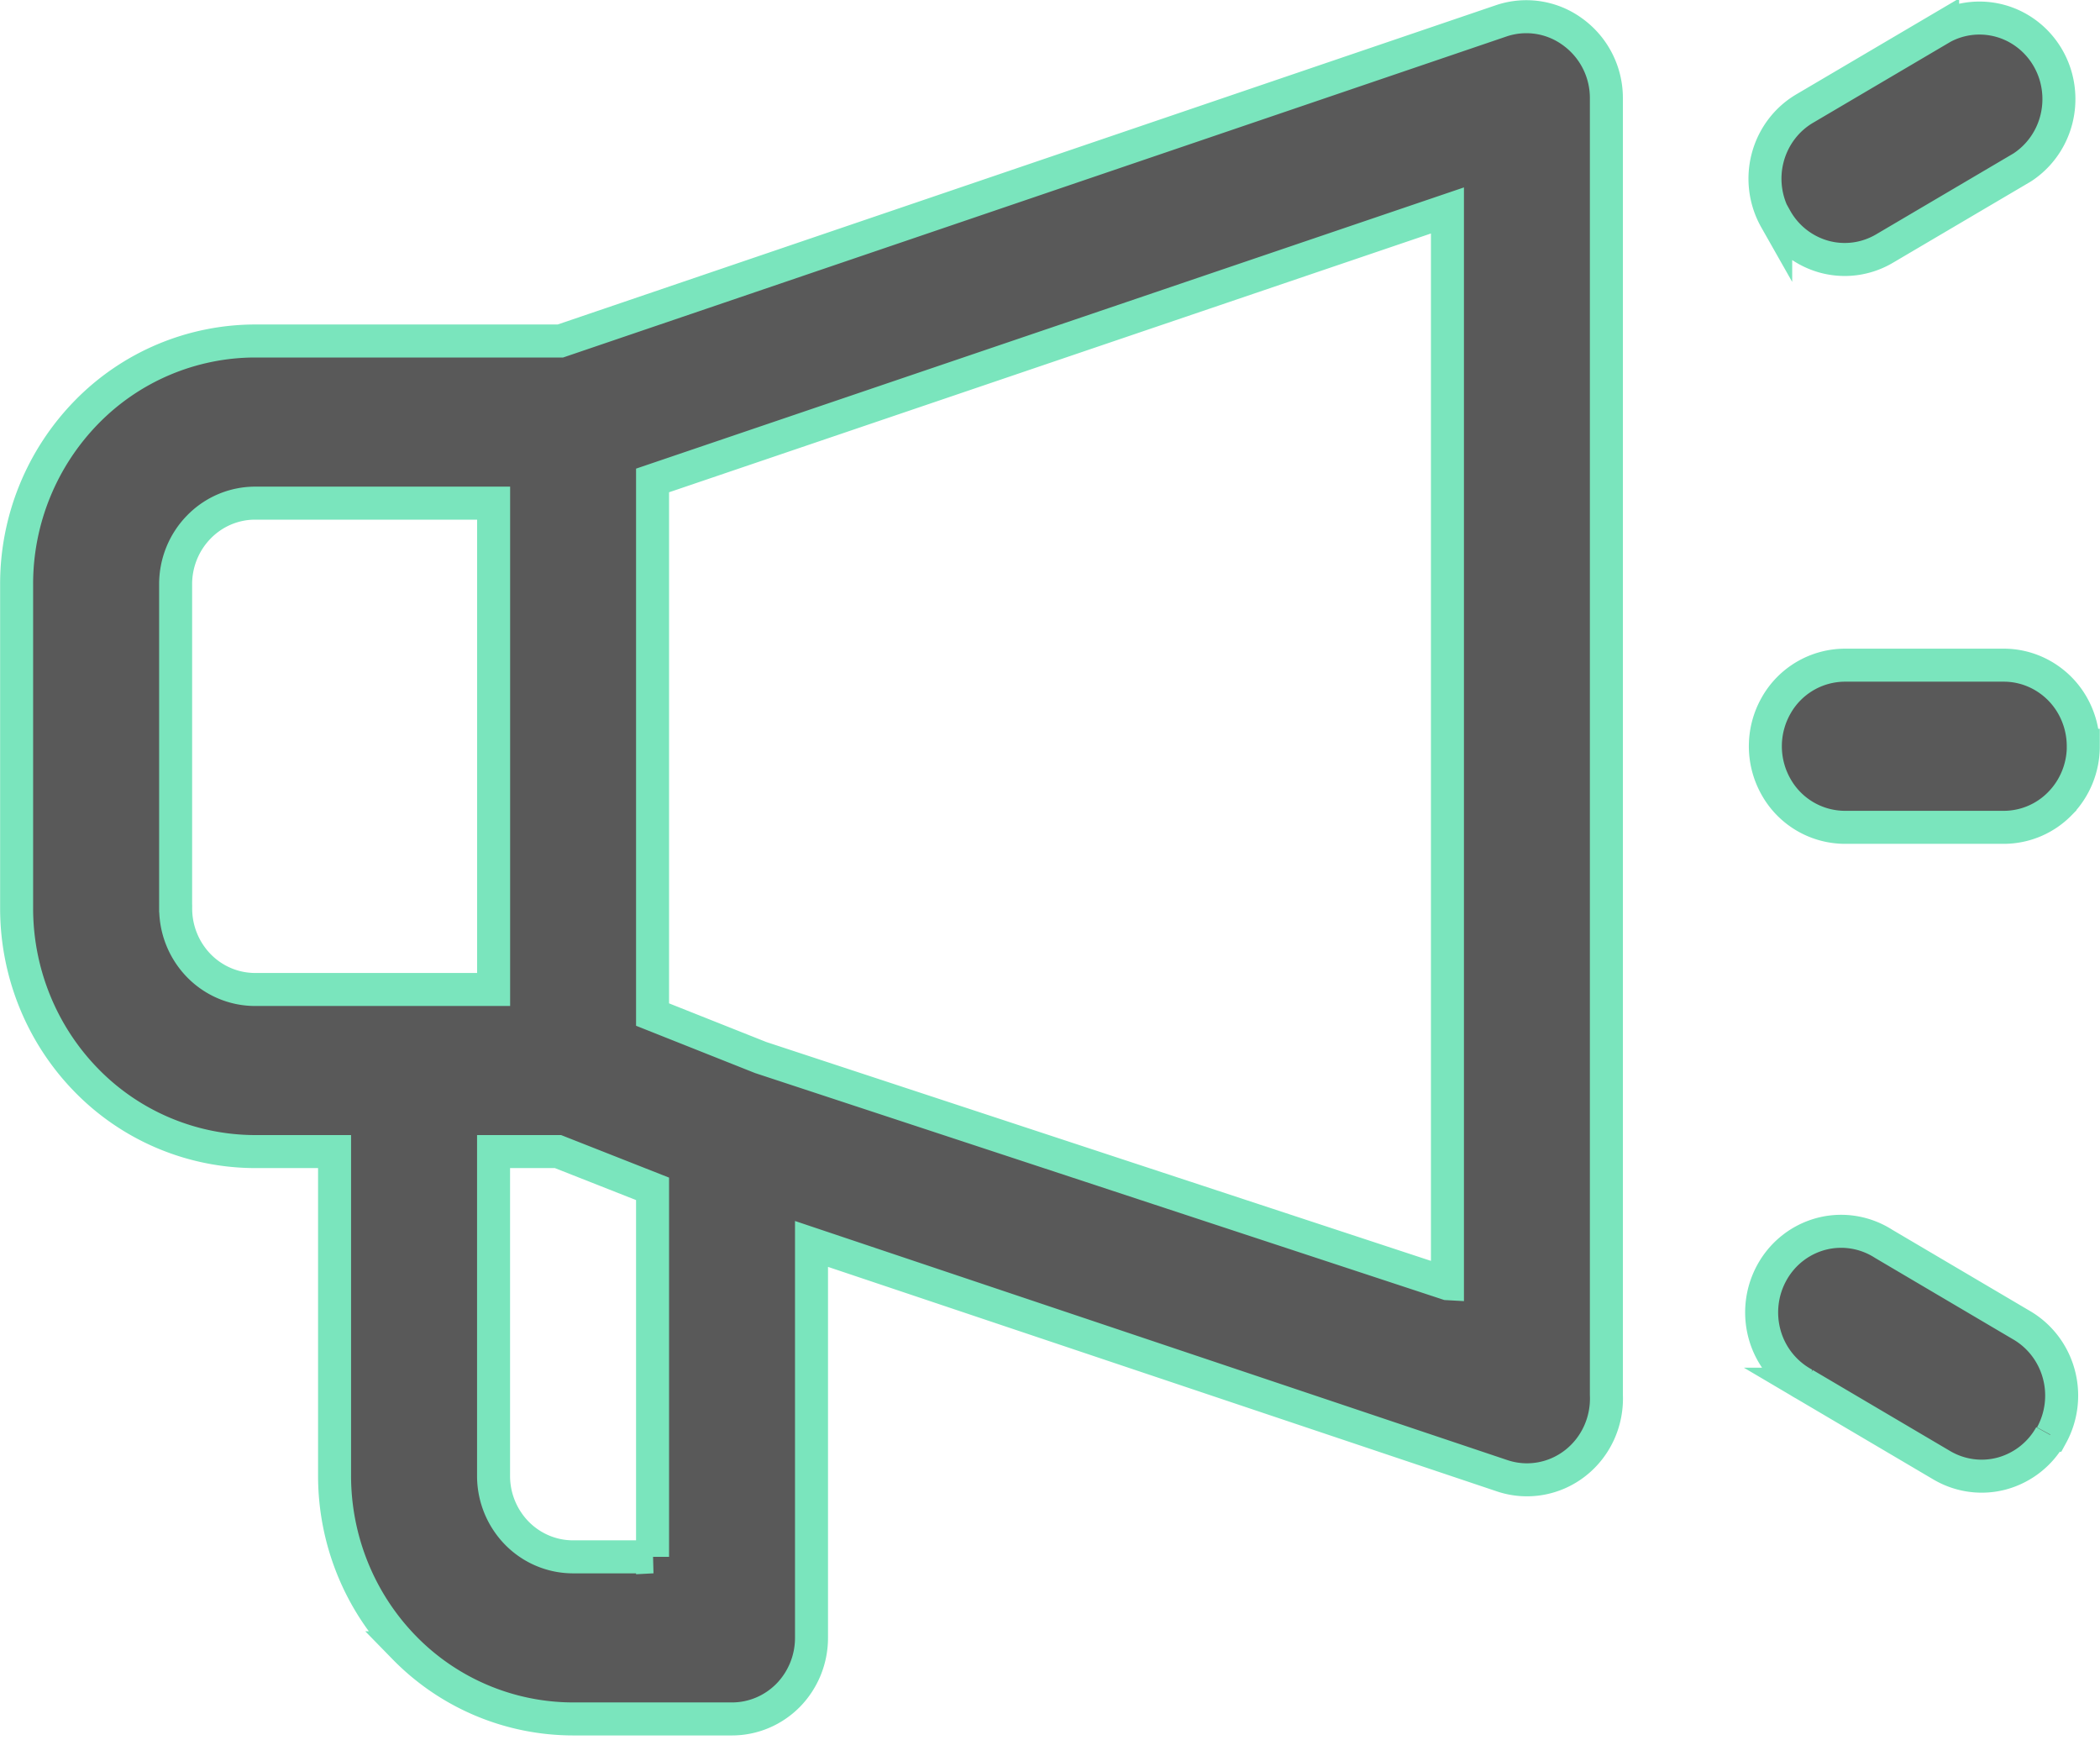 <svg width="35" height="29" viewBox="0 0 35 29" fill="none" xmlns="http://www.w3.org/2000/svg">
    <path d="M26.217.536a1.303 1.303 0 0 0-1.193-.19L9.34 5.682H4.253a3.936 3.936 0 0 0-2.81 1.186A4.093 4.093 0 0 0 .277 9.734v5.402c0 1.075.42 2.106 1.164 2.866a3.936 3.936 0 0 0 2.81 1.187h1.325v5.402c0 1.075.42 2.106 1.164 2.866a3.936 3.936 0 0 0 2.81 1.186h2.65c.351 0 .688-.142.937-.395.248-.254.388-.597.388-.955v-6.565l11.512 3.863c.414.139.87.06 1.216-.21.347-.27.54-.696.52-1.14V1.629a1.359 1.359 0 0 0-.557-1.094zm-23.29 14.6V9.735c0-.358.14-.702.389-.955.248-.254.585-.396.937-.396h3.974v8.104H4.253c-.352 0-.689-.142-.937-.395a1.364 1.364 0 0 1-.388-.955zm7.95 10.806H9.551c-.352 0-.689-.142-.937-.395a1.364 1.364 0 0 1-.388-.955v-5.403H9.3l1.576.621v6.132zm13.246-4.552-11.445-3.768-1.802-.716v-8.9l13.248-4.499V21.39zm5.472-17.735a1.374 1.374 0 0 1-.133-1.029c.092-.347.316-.643.623-.821l2.292-1.35a1.303 1.303 0 0 1 1.292.036c.395.24.64.671.646 1.14.007.47-.225.908-.613 1.16l-2.292 1.35c-.306.181-.669.23-1.01.136a1.33 1.33 0 0 1-.805-.635v.013zm4.583 20.26a1.33 1.33 0 0 1-.805.636c-.34.094-.704.045-1.01-.135l-2.291-1.351a1.346 1.346 0 0 1-.659-.82c-.1-.354-.055-.734.126-1.053.18-.319.481-.548.832-.636.35-.087.72-.025 1.026.172l2.291 1.351c.305.176.53.468.624.812.095.345.051.713-.12 1.025h-.014zm.544-11.48c0 .358-.14.702-.389.955a1.311 1.311 0 0 1-.936.396h-2.65a1.32 1.32 0 0 1-1.147-.676 1.373 1.373 0 0 1 0-1.35 1.32 1.32 0 0 1 1.147-.676h2.65c.351 0 .688.143.937.396.248.253.387.597.387.955z" fill="#595959" stroke="#7AE5BD" stroke-width=".55"/>
</svg>
